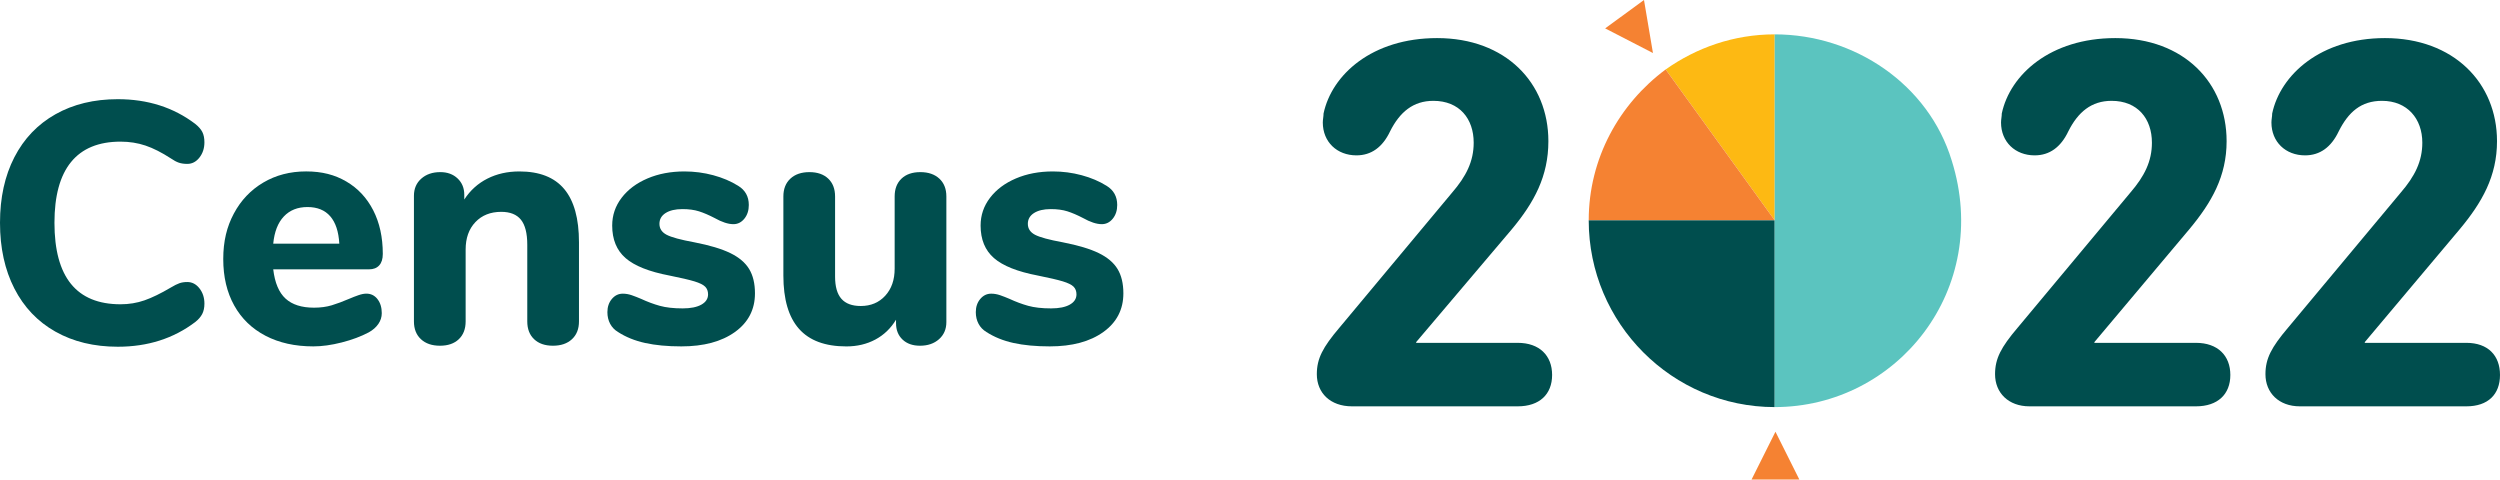 <svg xmlns="http://www.w3.org/2000/svg" xmlns:xlink="http://www.w3.org/1999/xlink" viewBox="0 0 3346.94 642" width="3346.94" height="642">
	<defs>
		<style>
			.zold {
				fill: #004e4e;
			}

			.sarga {
				fill: #fdb913;
			}

			.narancs {
				fill: #f58232;
			}

			.cian {
				fill: #5bc4bf;
			}
		</style>
	</defs>
	<g>
		<path class="zold" d="M1792.94,439l151-181c19-22,29-42,29-67,0-32-19-56-54-56-27,0-45,15-58,41-10,21-25,32-45,32-26,0-45-18-45-44,0-4,1-8,1-12,11-52,65-101,152-101,92,0,149,60,149,138,0,47-19,82-49,118l-128,151v1h136c29,0,46,17,46,43s-17,42-46,42h-222c-29,0-47-18-47-43,0-21,8-36,30-62Z" />
		<path class="narancs" d="M2376.94,578l-32,64h64l-32-64Zm-164-507l-12-71-52,38,64,33Z" />
		<path class="sarga" d="M2375.94,46c-55,0-105,18-146,47h0l146,202V46Z" />
		<path class="narancs" d="M2229.94,93c-62,46-103,119-103,202h249l-146-202Z" />
		<path class="zold" d="M2126.94,295h0c0,138,112,250,249,250v-250h-249Z" />
		<path class="cian" d="M2375.94,46h0v499c164,0,291-158,237-330-31-102-130-169-237-169Z" />
		<path class="zold" d="M2700.94,439l151-181c19-22,29-42,29-67,0-32-19-56-54-56-27,0-45,15-58,41-10,21-25,32-45,32-26,0-45-18-45-44,0-4,1-8,1-12,11-52,65-101,152-101,92,0,149,60,149,138,0,47-20,82-50,118l-127,151v1h136c29,0,46,17,46,43s-17,42-46,42h-223c-28,0-46-18-46-43,0-21,8-36,30-62Z" />
		<path class="zold" d="M3062.94,439l151-181c19-22,29-42,29-67,0-32-20-56-54-56-28,0-45,15-58,41-10,21-25,32-45,32-26,0-45-18-45-44,0-4,1-8,1-12,11-52,65-101,151-101,92,0,150,60,150,138,0,47-20,82-50,118l-127,151v1h136c29,0,45,17,45,43s-16,42-45,42h-223c-28,0-46-18-46-43,0-21,8-36,30-62Z" />
		<g>
			<path class="zold" d="M74.26,444.04c-23.84-13.44-42.17-32.7-55.01-57.76C6.42,361.23,0,331.89,0,298.27s6.42-62.87,19.25-87.78c12.83-24.9,31.17-44.08,55.01-57.53,23.84-13.44,51.64-20.17,83.43-20.17,40.03,0,74.56,11,103.6,33,4.58,3.67,7.79,7.33,9.63,11,1.83,3.67,2.75,8.25,2.75,13.75,0,7.95-2.22,14.75-6.65,20.4-4.43,5.66-9.86,8.48-16.27,8.48-4.28,0-8.02-.53-11.23-1.6-3.21-1.07-6.8-2.98-10.77-5.73-12.23-7.94-23.54-13.67-33.92-17.19-10.39-3.51-21.54-5.27-33.46-5.27-29.34,0-51.42,9.1-66.24,27.27-14.83,18.19-22.23,45.31-22.23,81.36,0,72.73,29.49,109.1,88.47,109.1,11.3,0,22-1.75,32.09-5.27,10.08-3.51,21.84-9.24,35.3-17.19,4.58-2.75,8.4-4.66,11.46-5.73,3.05-1.07,6.57-1.6,10.54-1.6,6.42,0,11.84,2.83,16.27,8.48,4.43,5.66,6.65,12.46,6.65,20.4,0,5.5-1,10.16-2.98,13.98-1.99,3.82-5.12,7.41-9.4,10.77-29.04,22-63.56,33-103.6,33-31.79,0-59.59-6.72-83.43-20.17Z" />
			<path class="zold" d="M505.37,400.49c3.82,4.89,5.73,11.16,5.73,18.79,0,5.2-1.53,10.01-4.58,14.44-3.06,4.43-7.33,8.18-12.83,11.23-10.39,5.5-22.46,10.01-36.21,13.52-13.75,3.51-26.44,5.27-38.05,5.27-24.45,0-45.77-4.73-63.94-14.21-18.19-9.47-32.17-22.99-41.94-40.57-9.78-17.57-14.67-38.28-14.67-62.11s4.73-43.24,14.21-60.97c9.47-17.72,22.61-31.55,39.42-41.48,16.8-9.93,35.9-14.9,57.3-14.9s38.43,4.51,53.86,13.52c15.43,9.02,27.42,21.85,35.98,38.5,8.55,16.66,12.83,36.14,12.83,58.44,0,6.73-1.6,11.85-4.81,15.35-3.21,3.52-7.72,5.27-13.52,5.27h-128.35c2.13,18.04,7.64,31.1,16.5,39.19,8.86,8.1,21.54,12.15,38.05,12.15,8.86,0,16.8-1.07,23.84-3.21,7.03-2.13,14.82-5.04,23.38-8.71,4.28-1.83,8.4-3.44,12.38-4.81,3.97-1.38,7.48-2.06,10.54-2.06,6.11,0,11.07,2.45,14.9,7.33Zm-125.37-110.7c-7.95,8.41-12.68,20.56-14.21,36.44h88.47c-.92-16.19-4.97-28.42-12.15-36.67-7.18-8.25-17.35-12.38-30.48-12.38s-23.69,4.2-31.63,12.61Z" />
			<path class="zold" d="M755.41,253.12c13.14,15.74,19.71,39.5,19.71,71.28v105.89c0,10.08-3.14,18.03-9.4,23.84-6.27,5.81-14.75,8.71-25.44,8.71s-19.1-2.9-25.21-8.71c-6.12-5.8-9.17-13.75-9.17-23.84v-102.68c0-15.28-2.83-26.43-8.48-33.46-5.66-7.03-14.44-10.54-26.36-10.54-14.37,0-25.9,4.58-34.61,13.75-8.71,9.17-13.06,21.39-13.06,36.67v96.26c0,10.08-3.06,18.03-9.17,23.84-6.12,5.81-14.52,8.71-25.21,8.71s-19.18-2.9-25.44-8.71c-6.27-5.8-9.4-13.75-9.4-23.84v-168.23c0-9.47,3.28-17.11,9.85-22.92,6.57-5.8,15.05-8.71,25.44-8.71,9.47,0,17.19,2.83,23.15,8.48,5.96,5.66,8.94,12.91,8.94,21.77v6.42c7.94-12.22,18.26-21.54,30.94-27.96,12.68-6.42,26.97-9.63,42.86-9.63,26.89,0,46.91,7.87,60.05,23.61Z" />
			<path class="zold" d="M863.59,459.16c-13.75-3.05-25.83-7.94-36.21-14.67-4.58-2.75-8.1-6.42-10.54-11-2.45-4.58-3.67-9.78-3.67-15.58,0-7.03,1.98-12.91,5.96-17.65,3.97-4.73,8.86-7.1,14.67-7.1,3.97,0,7.94,.69,11.92,2.06,3.97,1.38,8.09,2.98,12.38,4.81,8.55,3.97,16.96,7.11,25.21,9.4,8.25,2.29,18.49,3.44,30.71,3.44,10.69,0,19.02-1.68,24.98-5.04,5.96-3.36,8.94-7.94,8.94-13.75,0-4.28-1.3-7.71-3.9-10.31-2.6-2.59-7.41-4.96-14.44-7.1-7.03-2.13-18.19-4.73-33.46-7.79-27.2-5.19-46.75-12.99-58.67-23.38-11.92-10.39-17.88-24.9-17.88-43.55,0-13.75,4.2-26.13,12.61-37.13,8.4-11,19.94-19.63,34.61-25.9,14.67-6.26,31.17-9.4,49.51-9.4,13.14,0,25.97,1.68,38.5,5.04,12.53,3.37,23.68,8.1,33.46,14.21,9.47,5.81,14.21,14.37,14.21,25.67,0,7.33-1.99,13.45-5.96,18.34-3.98,4.89-8.87,7.33-14.67,7.33-7.03,0-15.43-2.75-25.21-8.25-7.64-3.97-14.6-6.95-20.86-8.94-6.27-1.98-13.68-2.98-22.23-2.98-9.48,0-16.96,1.76-22.46,5.27-5.5,3.52-8.25,8.33-8.25,14.44,0,6.42,3.21,11.31,9.63,14.67,6.42,3.37,18.79,6.73,37.13,10.08,20.47,3.98,36.51,8.79,48.13,14.44,11.61,5.66,20.01,12.76,25.21,21.32,5.19,8.56,7.79,19.41,7.79,32.54,0,21.7-8.94,38.96-26.82,51.8-17.88,12.83-41.79,19.25-71.74,19.25-18.64,0-34.84-1.53-48.59-4.58Z" />
			<path class="zold" d="M1257.57,239.14c6.26,5.81,9.4,13.75,9.4,23.84v168.23c0,9.48-3.29,17.12-9.85,22.92-6.58,5.81-15.06,8.71-25.44,8.71-9.78,0-17.58-2.75-23.38-8.25-5.81-5.5-8.71-12.83-8.71-22v-4.58c-7.03,11.62-16.27,20.48-27.73,26.59s-24.37,9.17-38.73,9.17c-28.42,0-49.58-7.86-63.49-23.61-13.91-15.74-20.86-39.49-20.86-71.28v-105.89c0-10.08,3.13-18.03,9.4-23.84,6.26-5.8,14.74-8.71,25.44-8.71s19.09,2.91,25.21,8.71c6.11,5.81,9.17,13.75,9.17,23.84v107.26c0,13.45,2.82,23.38,8.48,29.79,5.65,6.42,14.28,9.63,25.9,9.63,13.44,0,24.37-4.58,32.77-13.75,8.4-9.17,12.61-21.24,12.61-36.21v-96.72c0-10.08,3.05-18.03,9.17-23.84,6.11-5.8,14.51-8.71,25.21-8.71s19.17,2.91,25.44,8.71Z" />
			<path class="zold" d="M1356.8,459.16c-13.75-3.05-25.83-7.94-36.21-14.67-4.58-2.75-8.1-6.42-10.54-11-2.45-4.58-3.67-9.78-3.67-15.58,0-7.03,1.98-12.91,5.96-17.65,3.97-4.73,8.86-7.1,14.67-7.1,3.97,0,7.94,.69,11.92,2.06,3.97,1.38,8.09,2.98,12.38,4.81,8.55,3.97,16.96,7.11,25.21,9.4,8.25,2.29,18.49,3.44,30.71,3.44,10.69,0,19.02-1.68,24.98-5.04,5.96-3.36,8.94-7.94,8.94-13.75,0-4.28-1.3-7.71-3.9-10.31-2.6-2.59-7.41-4.96-14.44-7.1-7.03-2.13-18.19-4.73-33.46-7.79-27.2-5.19-46.75-12.99-58.67-23.38-11.92-10.39-17.88-24.9-17.88-43.55,0-13.75,4.2-26.13,12.61-37.13,8.4-11,19.94-19.63,34.61-25.9,14.67-6.26,31.17-9.4,49.51-9.4,13.14,0,25.97,1.68,38.5,5.04,12.53,3.37,23.68,8.1,33.46,14.21,9.47,5.81,14.21,14.37,14.21,25.67,0,7.33-1.99,13.45-5.96,18.34-3.98,4.89-8.87,7.33-14.67,7.33-7.03,0-15.43-2.75-25.21-8.25-7.64-3.97-14.6-6.95-20.86-8.94-6.27-1.98-13.68-2.98-22.23-2.98-9.48,0-16.96,1.76-22.46,5.27-5.5,3.52-8.25,8.33-8.25,14.44,0,6.42,3.21,11.31,9.63,14.67,6.42,3.37,18.79,6.73,37.13,10.08,20.47,3.98,36.51,8.79,48.13,14.44,11.61,5.66,20.01,12.76,25.21,21.32,5.19,8.56,7.79,19.41,7.79,32.54,0,21.7-8.94,38.96-26.82,51.8-17.88,12.83-41.79,19.25-71.74,19.25-18.64,0-34.84-1.53-48.59-4.58Z" />
		</g>
	</g>
</svg>

